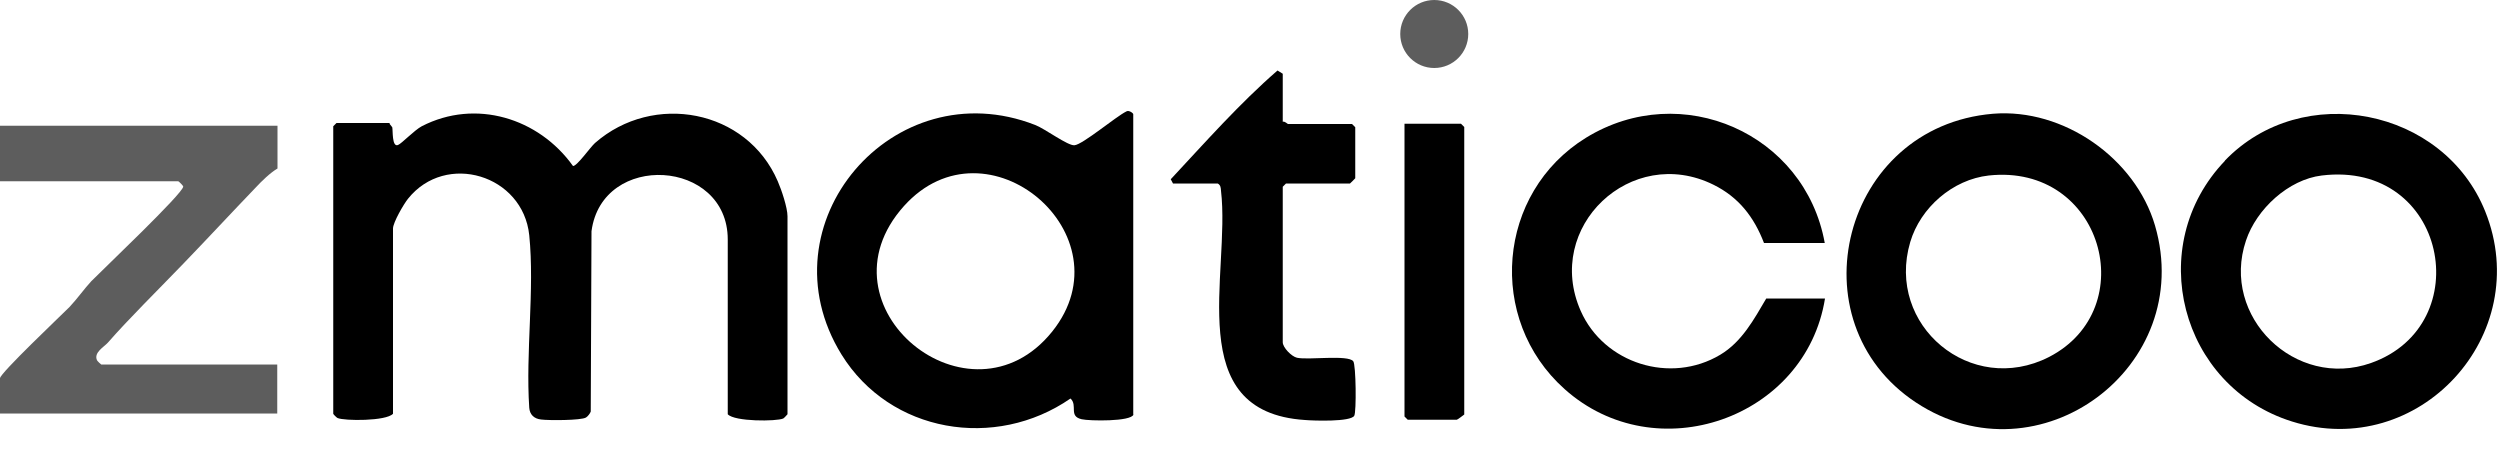 <svg xmlns="http://www.w3.org/2000/svg" width="100" height="18" viewBox="0 0 100 18" fill="none"><path d="M15.58 4.95L15.69 5.09C15.72 5.2 15.67 5.9 15.92 5.8C16.07 5.74 16.57 5.21 16.87 5.05C19.02 3.94 21.55 4.72 22.92 6.64C23.08 6.65 23.6 5.9 23.8 5.72C26.13 3.68 29.87 4.37 31.11 7.25C31.26 7.59 31.5 8.31 31.5 8.65V16.57C31.5 16.57 31.37 16.72 31.33 16.74C31.06 16.86 29.38 16.87 29.11 16.57V9.58C29.11 6.35 24.08 6.05 23.66 9.25L23.63 16.46C23.61 16.53 23.51 16.66 23.44 16.7C23.25 16.82 21.93 16.82 21.64 16.78C21.37 16.75 21.19 16.59 21.17 16.31C21.02 14.1 21.39 11.59 21.17 9.41C20.92 6.99 17.83 6.06 16.32 7.95C16.15 8.16 15.72 8.9 15.72 9.14V16.55C15.45 16.85 13.77 16.84 13.5 16.72C13.46 16.7 13.33 16.57 13.33 16.55V5.05L13.46 4.92H15.59L15.58 4.95Z" fill="black"></path><path d="M45.34 16.58C45.25 16.87 43.57 16.84 43.27 16.77C42.73 16.65 43.12 16.22 42.82 15.94C39.81 18.02 35.6 17.32 33.66 14.18C30.44 8.96 35.73 2.78 41.41 5C41.8 5.15 42.72 5.84 42.98 5.81C43.31 5.78 44.64 4.66 45.05 4.46C45.14 4.39 45.33 4.52 45.33 4.57V16.58H45.34ZM36.16 8.24C32.54 12.27 38.81 17.35 42.09 13.26C45.18 9.4 39.47 4.56 36.16 8.24Z" fill="black"></path><path d="M79.72 4.55C82.54 4.32 85.41 6.33 86.2 9.02C87.85 14.68 81.55 19.34 76.64 16.1C71.73 12.86 73.68 5.06 79.72 4.55ZM79.55 7.02C78.11 7.18 76.82 8.3 76.41 9.68C75.42 13.02 78.84 15.87 81.96 14.28C85.71 12.35 84.1 6.53 79.55 7.02Z" fill="black"></path><path d="M88.99 6.43C92.09 3.2 97.75 4.32 99.41 8.46C101.39 13.4 96.75 18.45 91.68 16.86C87.21 15.46 85.74 9.83 89 6.43H88.99ZM92.87 7.02C91.54 7.18 90.26 8.36 89.84 9.62C88.81 12.67 91.82 15.59 94.84 14.52C99.14 13 97.87 6.41 92.87 7.02Z" fill="black"></path><path d="M72.99 9.72H70.56C70.16 8.68 69.55 7.89 68.54 7.39C65.25 5.76 61.74 9.08 63.23 12.44C64.16 14.54 66.82 15.38 68.81 14.19C69.68 13.67 70.16 12.77 70.65 11.94H73C72.23 16.74 66.24 18.84 62.58 15.56C59.46 12.77 59.87 7.71 63.44 5.51C67.26 3.16 72.2 5.34 72.99 9.72Z" fill="black"></path><path d="M11.1 5.04V6.74C10.81 6.91 10.47 7.24 10.22 7.51C9.23 8.54 8.39 9.45 7.34 10.54C6.29 11.63 5.15 12.75 4.32 13.7C4.16 13.88 3.74 14.1 3.88 14.41C3.9 14.45 4.04 14.58 4.05 14.58H11.09V16.54H0V15.13C0 14.93 2.43 12.63 2.78 12.28C3.09 11.95 3.38 11.54 3.65 11.25C4.1 10.79 7.33 7.73 7.33 7.46C7.33 7.43 7.15 7.25 7.13 7.25H0V5.03H11.1V5.04Z" fill="#5D5D5D"></path><path d="M51.31 4.87C51.39 4.84 51.5 4.96 51.52 4.96H54.08L54.21 5.09V7.13C54.21 7.13 54.01 7.34 54 7.34H51.44L51.31 7.47V13.69C51.31 13.9 51.66 14.26 51.88 14.31C52.34 14.41 53.92 14.18 54.13 14.45C54.24 14.59 54.26 16.48 54.17 16.63C54.03 16.88 52.54 16.83 52.2 16.8C47.25 16.48 49.23 10.95 48.84 7.63C48.83 7.51 48.83 7.41 48.71 7.34H46.92L46.83 7.17C48.21 5.69 49.58 4.14 51.1 2.82L51.31 2.95V4.87Z" fill="black"></path><path d="M56.18 4.95H58.44L58.57 5.08V16.58C58.57 16.58 58.3 16.79 58.27 16.79H56.31L56.18 16.66V4.94V4.95Z" fill="black"></path><path d="M57.37 2.72C58.121 2.72 58.73 2.111 58.73 1.36C58.73 0.609 58.121 0 57.37 0C56.619 0 56.01 0.609 56.01 1.36C56.01 2.111 56.619 2.72 57.37 2.72Z" fill="#5D5D5D"></path></svg>